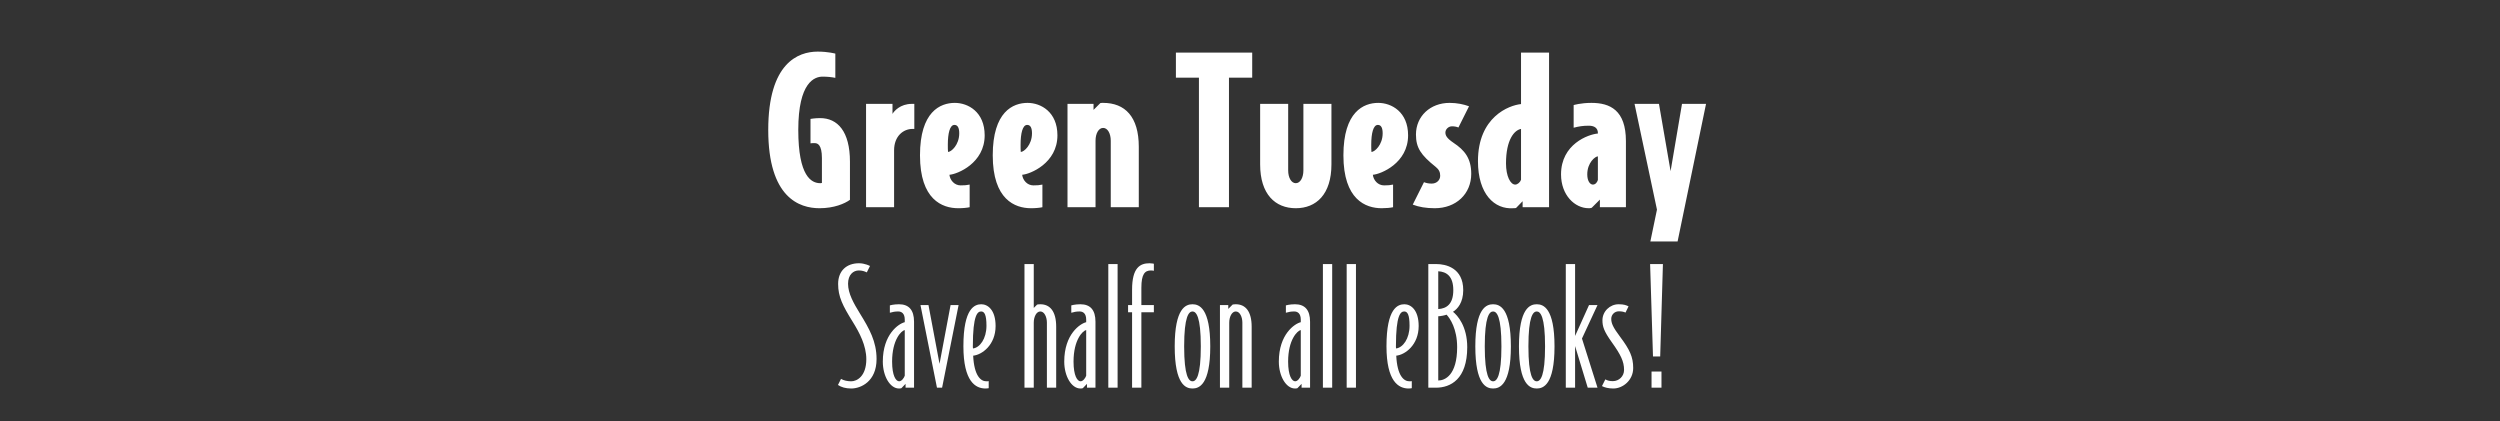 <svg width="374" height="63" viewBox="0 0 374 63" fill="none" xmlns="http://www.w3.org/2000/svg">
<rect x="0" y="0" width="374" height="63" fill="#333333" stroke="none"/>
<path d="M127.153 29.892C126.374 30.461 124.786 31.15 122.599 31.15C119.603 31.15 114.929 29.592 114.929 19.435C114.929 9.429 119.393 7.721 122.33 7.721C123.888 7.721 124.966 8.021 124.966 8.021V11.646C124.367 11.526 123.768 11.466 123.049 11.466C121.88 11.466 119.423 12.275 119.423 19.435C119.423 26.416 121.401 27.405 122.719 27.405C122.809 27.405 122.959 27.375 122.959 27.375V23.66C122.959 21.622 122.3 21.413 121.88 21.413C121.641 21.413 121.401 21.413 121.251 21.443V17.788C121.251 17.788 121.94 17.668 122.689 17.668C125.296 17.668 127.153 19.645 127.153 24.199V29.892ZM136.782 19.286H136.513C135.135 19.286 133.756 20.364 133.756 22.491V31H129.562V15.541H133.517V17.039C133.756 16.619 134.685 15.541 136.393 15.541H136.782V19.286ZM147.307 20.244C147.307 24.409 143.233 26.057 142.034 26.146C142.124 26.955 142.783 27.734 143.712 27.734C144.281 27.734 144.641 27.704 145.06 27.614V31C144.641 31.09 144.042 31.15 143.352 31.15C140.956 31.15 137.63 29.861 137.63 23.24C137.63 16.709 140.656 15.391 142.843 15.391C144.821 15.391 147.307 16.739 147.307 20.244ZM143.502 19.945C143.502 19.166 143.293 18.686 142.783 18.686C142.094 18.686 141.795 19.945 141.795 21.652C141.795 22.102 141.795 22.431 141.825 22.731C142.304 22.731 143.502 21.682 143.502 19.945ZM158.191 20.244C158.191 24.409 154.117 26.057 152.918 26.146C153.008 26.955 153.667 27.734 154.596 27.734C155.165 27.734 155.525 27.704 155.944 27.614V31C155.525 31.09 154.926 31.15 154.236 31.15C151.84 31.15 148.514 29.861 148.514 23.24C148.514 16.709 151.54 15.391 153.727 15.391C155.705 15.391 158.191 16.739 158.191 20.244ZM154.386 19.945C154.386 19.166 154.177 18.686 153.667 18.686C152.978 18.686 152.679 19.945 152.679 21.652C152.679 22.102 152.679 22.431 152.708 22.731C153.188 22.731 154.386 21.682 154.386 19.945ZM170.363 31H166.169V21.053C166.169 19.945 165.69 19.136 165.031 19.136C164.371 19.136 163.892 19.945 163.892 21.053V31H159.698V15.541H163.592V16.439L164.611 15.421C164.731 15.391 164.821 15.391 165.031 15.391C168.296 15.391 170.363 17.458 170.363 21.952V31ZM187.33 11.616H183.854V31H179.36V11.616H175.915V7.871H187.33V11.616ZM199.183 24.588C199.183 29.082 196.906 31.15 193.85 31.15C190.794 31.15 188.517 29.082 188.517 24.588V15.541H192.711V25.487C192.711 26.596 193.191 27.405 193.85 27.405C194.509 27.405 194.988 26.596 194.988 25.487V15.541H199.183V24.588ZM210.651 20.244C210.651 24.409 206.576 26.057 205.378 26.146C205.468 26.955 206.127 27.734 207.056 27.734C207.625 27.734 207.984 27.704 208.404 27.614V31C207.984 31.09 207.385 31.15 206.696 31.15C204.299 31.15 200.974 29.861 200.974 23.24C200.974 16.709 204 15.391 206.187 15.391C208.164 15.391 210.651 16.739 210.651 20.244ZM206.846 19.945C206.846 19.166 206.636 18.686 206.127 18.686C205.438 18.686 205.138 19.945 205.138 21.652C205.138 22.102 205.138 22.431 205.168 22.731C205.647 22.731 206.846 21.682 206.846 19.945ZM220.097 25.997C220.097 29.023 217.82 31.15 214.644 31.15C213.356 31.15 212.277 30.97 211.348 30.61L213.026 27.255C213.415 27.405 213.775 27.465 214.194 27.465C214.914 27.465 215.453 26.955 215.453 26.296C215.453 25.757 215.273 25.367 214.794 24.978C212.547 23.18 211.828 22.102 211.828 20.125C211.828 17.398 213.955 15.391 216.861 15.391C217.969 15.391 218.958 15.601 219.767 15.9L218.179 19.076C217.91 18.956 217.58 18.896 217.22 18.896C216.681 18.896 216.232 19.346 216.232 19.825C216.232 20.244 216.412 20.664 217.43 21.353C219.108 22.461 220.097 23.69 220.097 25.997ZM231.739 31H227.784V30.101L226.796 31.12C226.646 31.15 226.406 31.15 226.406 31.15C223.56 31.36 221.103 29.023 221.103 24.109C221.103 17.488 225.747 15.75 227.545 15.57V7.871H231.739V31ZM227.545 26.895V19.286C226.556 19.465 225.298 20.873 225.298 24.439C225.298 26.356 225.957 27.614 226.676 27.614C227.035 27.614 227.425 27.255 227.545 26.895ZM243.238 31H239.343V29.861L238.115 31.09C237.935 31.15 237.785 31.15 237.665 31.15C235.598 31.15 233.531 29.202 233.531 26.087C233.531 21.562 237.605 20.095 239.043 19.975V19.885C239.043 19.226 238.594 18.806 237.695 18.806C236.796 18.806 236.257 18.896 235.418 19.106V15.72C235.418 15.72 236.467 15.391 238.085 15.391C240.841 15.391 243.238 16.469 243.238 21.113V31ZM239.043 26.925V23.39C238.654 23.39 237.455 24.319 237.455 26.087C237.455 27.135 237.905 27.614 238.294 27.614C238.714 27.614 238.953 27.225 239.043 26.925ZM255.223 15.541L250.968 36.123H246.894L247.882 31.36L244.527 15.541H248.182L249.92 25.607L251.627 15.541H255.223ZM131.134 53.711C131.134 57.09 128.762 58.12 127.348 58.12C126.51 58.12 125.863 57.928 125.36 57.593L125.815 56.682C126.222 56.922 126.773 57.042 127.348 57.042C128.187 57.042 129.601 56.299 129.601 53.735C129.601 51.699 128.57 49.758 127.588 48.176C126.055 45.709 125.384 44.391 125.384 42.474C125.384 40.509 126.654 39.383 128.498 39.383C129.409 39.383 130.152 39.79 130.152 39.79L129.673 40.749C129.337 40.581 128.954 40.461 128.475 40.461C127.66 40.461 126.869 41.084 126.869 42.45C126.869 43.911 127.708 45.373 128.666 46.931C130.056 49.183 131.134 51.099 131.134 53.711ZM136.741 58H135.471V57.425L134.848 58.072C134.728 58.12 134.585 58.12 134.489 58.12C133.147 58.12 132.069 56.275 132.069 54.094C132.069 49.997 134.441 48.416 135.351 48.2V47.817C135.351 46.907 134.896 46.595 134.369 46.595C133.89 46.595 133.53 46.667 133.123 46.787V45.685C133.123 45.685 133.674 45.517 134.489 45.517C135.95 45.517 136.741 46.355 136.741 48.129V58ZM135.351 56.203V49.374C134.848 49.47 133.459 50.812 133.459 54.094C133.459 56.227 134.034 57.042 134.513 57.042C134.896 57.042 135.256 56.514 135.351 56.203ZM143.405 45.637L140.937 58H140.17L137.702 45.637H138.9L140.554 54.43L142.207 45.637H143.405ZM148.941 48.775C148.941 51.627 146.88 53.088 145.586 53.208C145.73 56.203 146.712 57.042 147.551 57.042C147.719 57.042 147.815 57.042 147.91 57.018V58.072C147.791 58.096 147.599 58.12 147.431 58.12C145.946 58.12 144.125 57.09 144.125 51.794C144.125 46.044 145.85 45.517 146.808 45.517C147.767 45.517 148.941 46.355 148.941 48.775ZM147.575 48.727C147.575 47.074 147.263 46.595 146.784 46.595C146.257 46.595 145.538 47.05 145.538 51.794C145.538 51.914 145.538 52.034 145.562 52.13C146.569 52.01 147.575 50.692 147.575 48.727ZM158.005 58H156.616V48.272C156.616 47.41 156.232 46.595 155.633 46.595C155.034 46.595 154.651 47.41 154.651 48.272V58H153.261V39.503H154.651V46.068L155.154 45.565C155.298 45.541 155.37 45.517 155.633 45.517C157.095 45.517 158.005 46.595 158.005 48.871V58ZM163.883 58H162.613V57.425L161.99 58.072C161.871 58.12 161.727 58.12 161.631 58.12C160.289 58.12 159.211 56.275 159.211 54.094C159.211 49.997 161.583 48.416 162.494 48.2V47.817C162.494 46.907 162.038 46.595 161.511 46.595C161.032 46.595 160.673 46.667 160.265 46.787V45.685C160.265 45.685 160.816 45.517 161.631 45.517C163.093 45.517 163.883 46.355 163.883 48.129V58ZM162.494 56.203V49.374C161.99 49.47 160.601 50.812 160.601 54.094C160.601 56.227 161.176 57.042 161.655 57.042C162.038 57.042 162.398 56.514 162.494 56.203ZM167.193 58H165.803V39.503H167.193V58ZM172.618 46.715H170.749V58H169.359V46.715H168.76V45.637H169.359V43.337C169.359 40.03 170.557 39.383 171.971 39.383C172.283 39.383 172.618 39.455 172.618 39.455V40.509C172.498 40.485 172.33 40.461 172.187 40.461C171.276 40.461 170.749 40.988 170.749 43.049V45.637H172.618V46.715ZM181.055 51.818C181.055 57.569 179.378 58.12 178.396 58.12C177.413 58.12 175.736 57.569 175.736 51.818C175.736 46.068 177.413 45.517 178.396 45.517C179.378 45.517 181.055 46.068 181.055 51.818ZM179.641 51.818C179.641 47.338 178.947 46.595 178.396 46.595C177.844 46.595 177.15 47.338 177.15 51.818C177.15 56.299 177.844 57.042 178.396 57.042C178.947 57.042 179.641 56.299 179.641 51.818ZM187.248 58H185.858V48.272C185.858 47.41 185.475 46.595 184.876 46.595C184.277 46.595 183.893 47.41 183.893 48.272V58H182.504V45.637H183.75V46.212L184.397 45.565C184.54 45.541 184.612 45.517 184.876 45.517C186.337 45.517 187.248 46.595 187.248 48.871V58ZM195.986 58H194.716V57.425L194.093 58.072C193.973 58.12 193.83 58.12 193.734 58.12C192.392 58.12 191.314 56.275 191.314 54.094C191.314 49.997 193.686 48.416 194.596 48.2V47.817C194.596 46.907 194.141 46.595 193.614 46.595C193.135 46.595 192.775 46.667 192.368 46.787V45.685C192.368 45.685 192.919 45.517 193.734 45.517C195.195 45.517 195.986 46.355 195.986 48.129V58ZM194.596 56.203V49.374C194.093 49.47 192.703 50.812 192.703 54.094C192.703 56.227 193.278 57.042 193.758 57.042C194.141 57.042 194.5 56.514 194.596 56.203ZM199.295 58H197.906V39.503H199.295V58ZM202.852 58H201.462V39.503H202.852V58ZM212.233 48.775C212.233 51.627 210.173 53.088 208.879 53.208C209.023 56.203 210.005 57.042 210.844 57.042C211.011 57.042 211.107 57.042 211.203 57.018V58.072C211.083 58.096 210.892 58.12 210.724 58.12C209.238 58.12 207.417 57.09 207.417 51.794C207.417 46.044 209.143 45.517 210.101 45.517C211.059 45.517 212.233 46.355 212.233 48.775ZM210.868 48.727C210.868 47.074 210.556 46.595 210.077 46.595C209.55 46.595 208.831 47.05 208.831 51.794C208.831 51.914 208.831 52.034 208.855 52.13C209.861 52.01 210.868 50.692 210.868 48.727ZM219.498 51.938C219.498 56.73 217.007 58 214.802 58H213.676V39.503H214.874C216.264 39.503 218.899 40.054 218.899 43.408C218.899 45.277 218.037 46.236 217.366 46.643C218.037 47.17 219.498 48.799 219.498 51.938ZM217.414 43.408C217.414 41.3 216.384 40.653 215.162 40.581V46.236C216.384 46.164 217.414 45.517 217.414 43.408ZM217.989 51.938C217.989 49.183 216.935 47.649 216.408 47.074C216.192 47.17 215.473 47.314 215.162 47.314V56.922C216.144 56.922 217.989 56.155 217.989 51.938ZM226.027 51.818C226.027 57.569 224.35 58.12 223.367 58.12C222.385 58.12 220.708 57.569 220.708 51.818C220.708 46.068 222.385 45.517 223.367 45.517C224.35 45.517 226.027 46.068 226.027 51.818ZM224.613 51.818C224.613 47.338 223.918 46.595 223.367 46.595C222.816 46.595 222.121 47.338 222.121 51.818C222.121 56.299 222.816 57.042 223.367 57.042C223.918 57.042 224.613 56.299 224.613 51.818ZM232.555 51.818C232.555 57.569 230.878 58.12 229.896 58.12C228.913 58.12 227.236 57.569 227.236 51.818C227.236 46.068 228.913 45.517 229.896 45.517C230.878 45.517 232.555 46.068 232.555 51.818ZM231.141 51.818C231.141 47.338 230.447 46.595 229.896 46.595C229.344 46.595 228.65 47.338 228.65 51.818C228.65 56.299 229.344 57.042 229.896 57.042C230.447 57.042 231.141 56.299 231.141 51.818ZM238.987 58H237.526L235.633 51.77V58H234.243V39.503H235.633V50.261L237.718 45.637H238.987L236.663 50.644L238.987 58ZM244.326 55.053C244.326 56.898 242.769 58.12 241.355 58.12C240.66 58.12 240.061 57.976 239.654 57.76L240.157 56.754C240.492 56.946 240.828 57.018 241.283 57.018C242.194 57.018 242.96 56.299 242.96 55.34C242.96 54.071 242.457 53.064 241.139 51.219C239.941 49.542 239.726 48.847 239.726 47.913C239.726 46.595 240.828 45.517 242.146 45.517C242.96 45.517 243.272 45.661 243.631 45.828L243.176 46.763C242.912 46.643 242.625 46.571 242.17 46.571C241.547 46.571 241.043 47.074 241.043 47.697C241.043 48.344 241.283 48.943 242.385 50.405C243.799 52.297 244.326 53.4 244.326 55.053ZM248.773 39.503L248.365 53.328H247.287L246.856 39.503H248.773ZM248.557 58H247.071V55.58H248.557V58Z" fill="white"/>
</svg>
